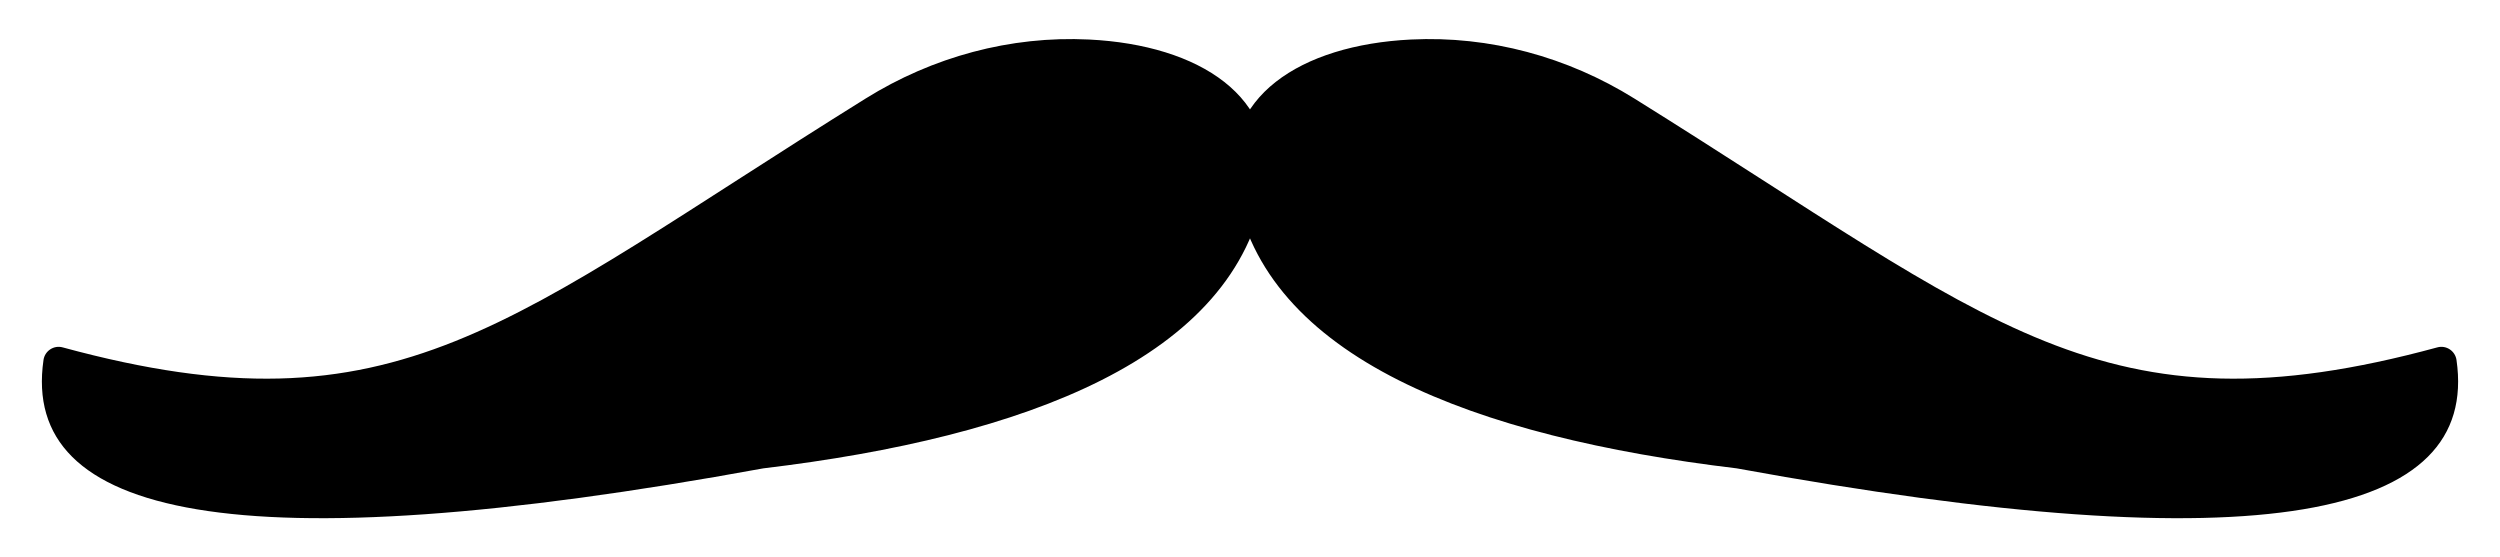 <?xml version="1.0" encoding="utf-8"?>
<svg version="1.1" id="Layer_1" xmlns="http://www.w3.org/2000/svg" xmlns:xlink="http://www.w3.org/1999/xlink" x="0px" y="0px"
	 viewBox="0 0 2356.176 525.214" enable-background="new 0 0 2356.176 525.214" xml:space="preserve">
<g id="g3">
	<path id="path5" d="M59.028,327.386c316.361,86.092,417.782-23.425,756.887-234.577
		c62.987-39.22,136.329-59.213,210.439-55.566c104.594,5.146,180.07,54.831,165.803,139.656
		c-26.968,160.334-225.821,234.97-472.735,264.506C221.763,532.456,19.63,487.355,40.992,339.289
		C42.229,330.716,50.671,325.111,59.028,327.386z"/>
	<path id="path7" d="M2297.148,327.386c-316.361,86.092-417.782-23.425-756.887-234.577
		c-62.987-39.22-136.329-59.213-210.44-55.566c-104.594,5.146-180.07,54.831-165.803,139.656
		c26.968,160.334,225.821,234.97,472.734,264.506c497.66,91.052,699.793,45.952,678.431-102.115
		C2313.947,330.716,2305.506,325.111,2297.148,327.386z"/>
</g>
</svg>
